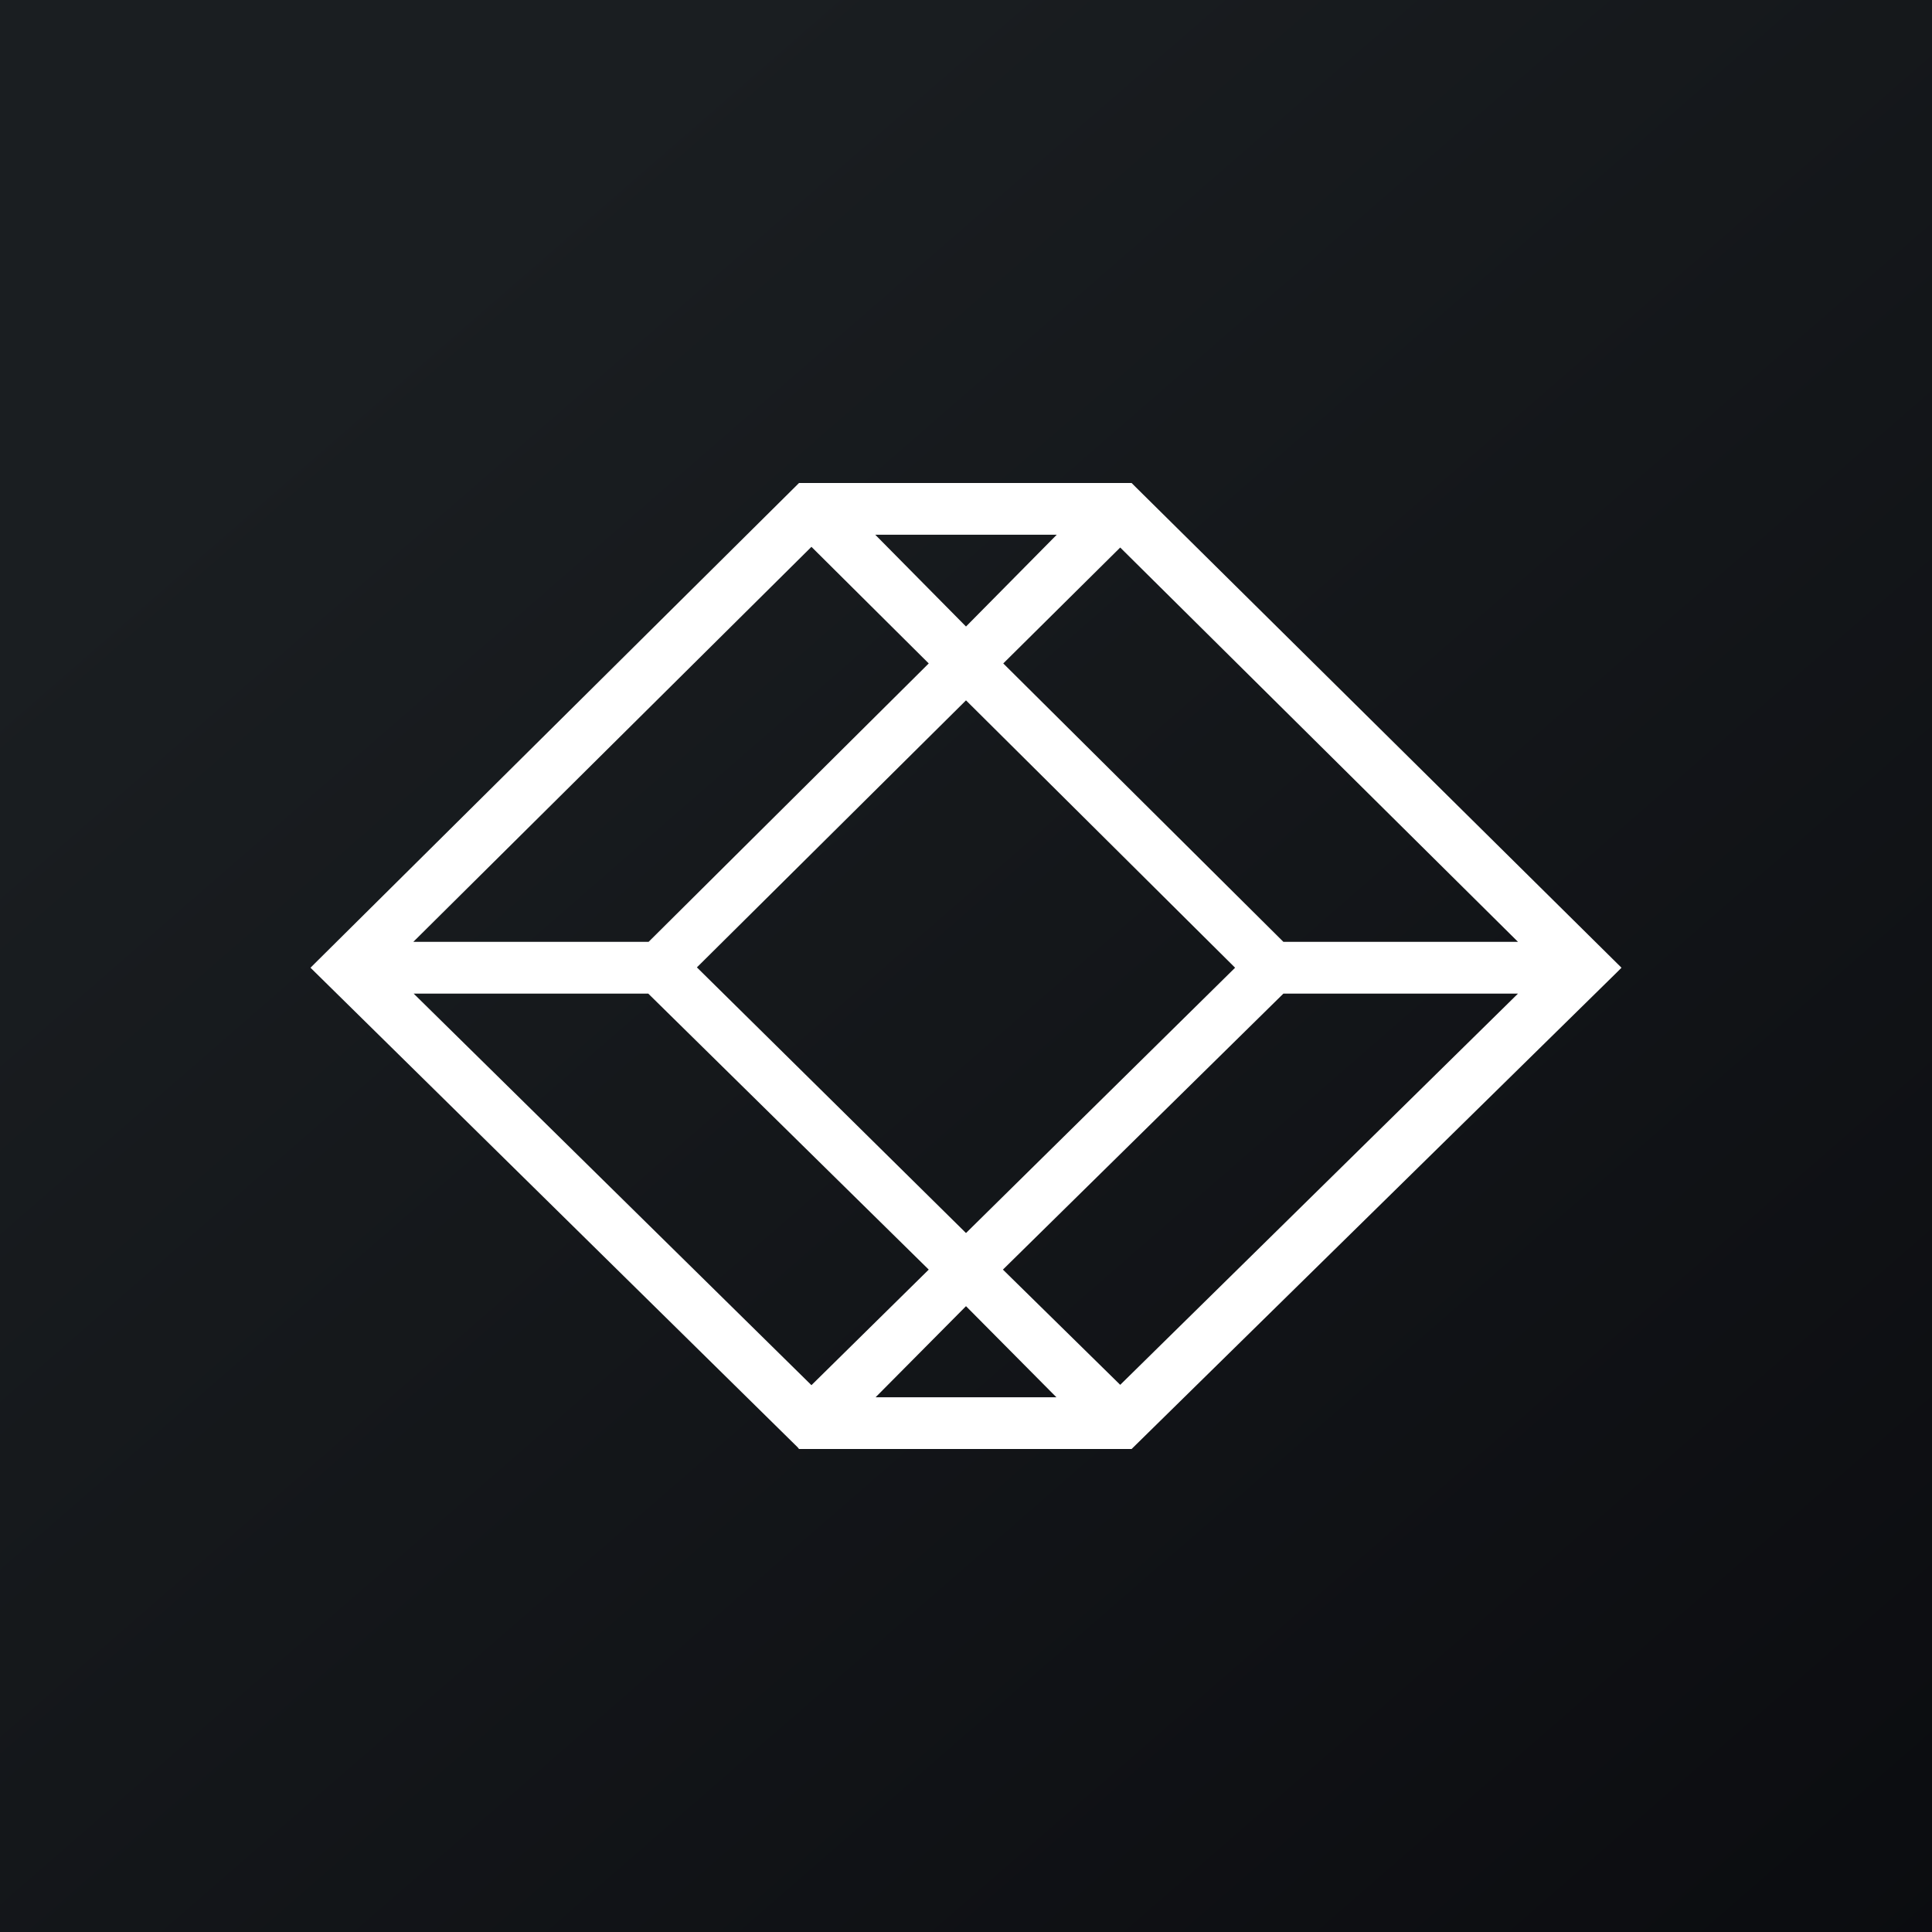 <!-- by TradingView --><svg width="56" height="56" viewBox="0 0 56 56" xmlns="http://www.w3.org/2000/svg"><rect x="0" y="0" width="56" height="56" fill="#808080" stroke="none"/><path fill="url(#aku54htjd)" d="M0 0h56v56H0z"/><path d="M32.8 14h-9.64L9.13 27.92l-.13.13 14.12 13.9.04.05h9.64l14.07-13.82.13-.13-14.08-13.93-.12-.12Zm-2.17 1.5L28 18.16l-2.63-2.66h5.26Zm5.17 12.55L28 35.74l-7.8-7.7L28 20.3l7.8 7.75Zm-12.28-12.2 3.4 3.38-8.12 8.07h-6.82l11.54-11.45ZM11.99 28.8h6.8l8.13 8-3.4 3.35L11.99 28.8Zm13.39 11.7L28 37.86l2.62 2.64h-5.24Zm7.09-.36-3.4-3.34 8.13-8H44L32.47 40.14ZM37.2 27.3l-8.12-8.07 3.39-3.36L44 27.3h-6.8Z" fill="#fff"/><defs><linearGradient id="aku54htjd" x1="10.42" y1="9.71" x2="68.15" y2="76.02" gradientUnits="userSpaceOnUse"><stop stop-color="#1A1E21"/><stop offset="1" stop-color="#06060A"/></linearGradient></defs></svg>